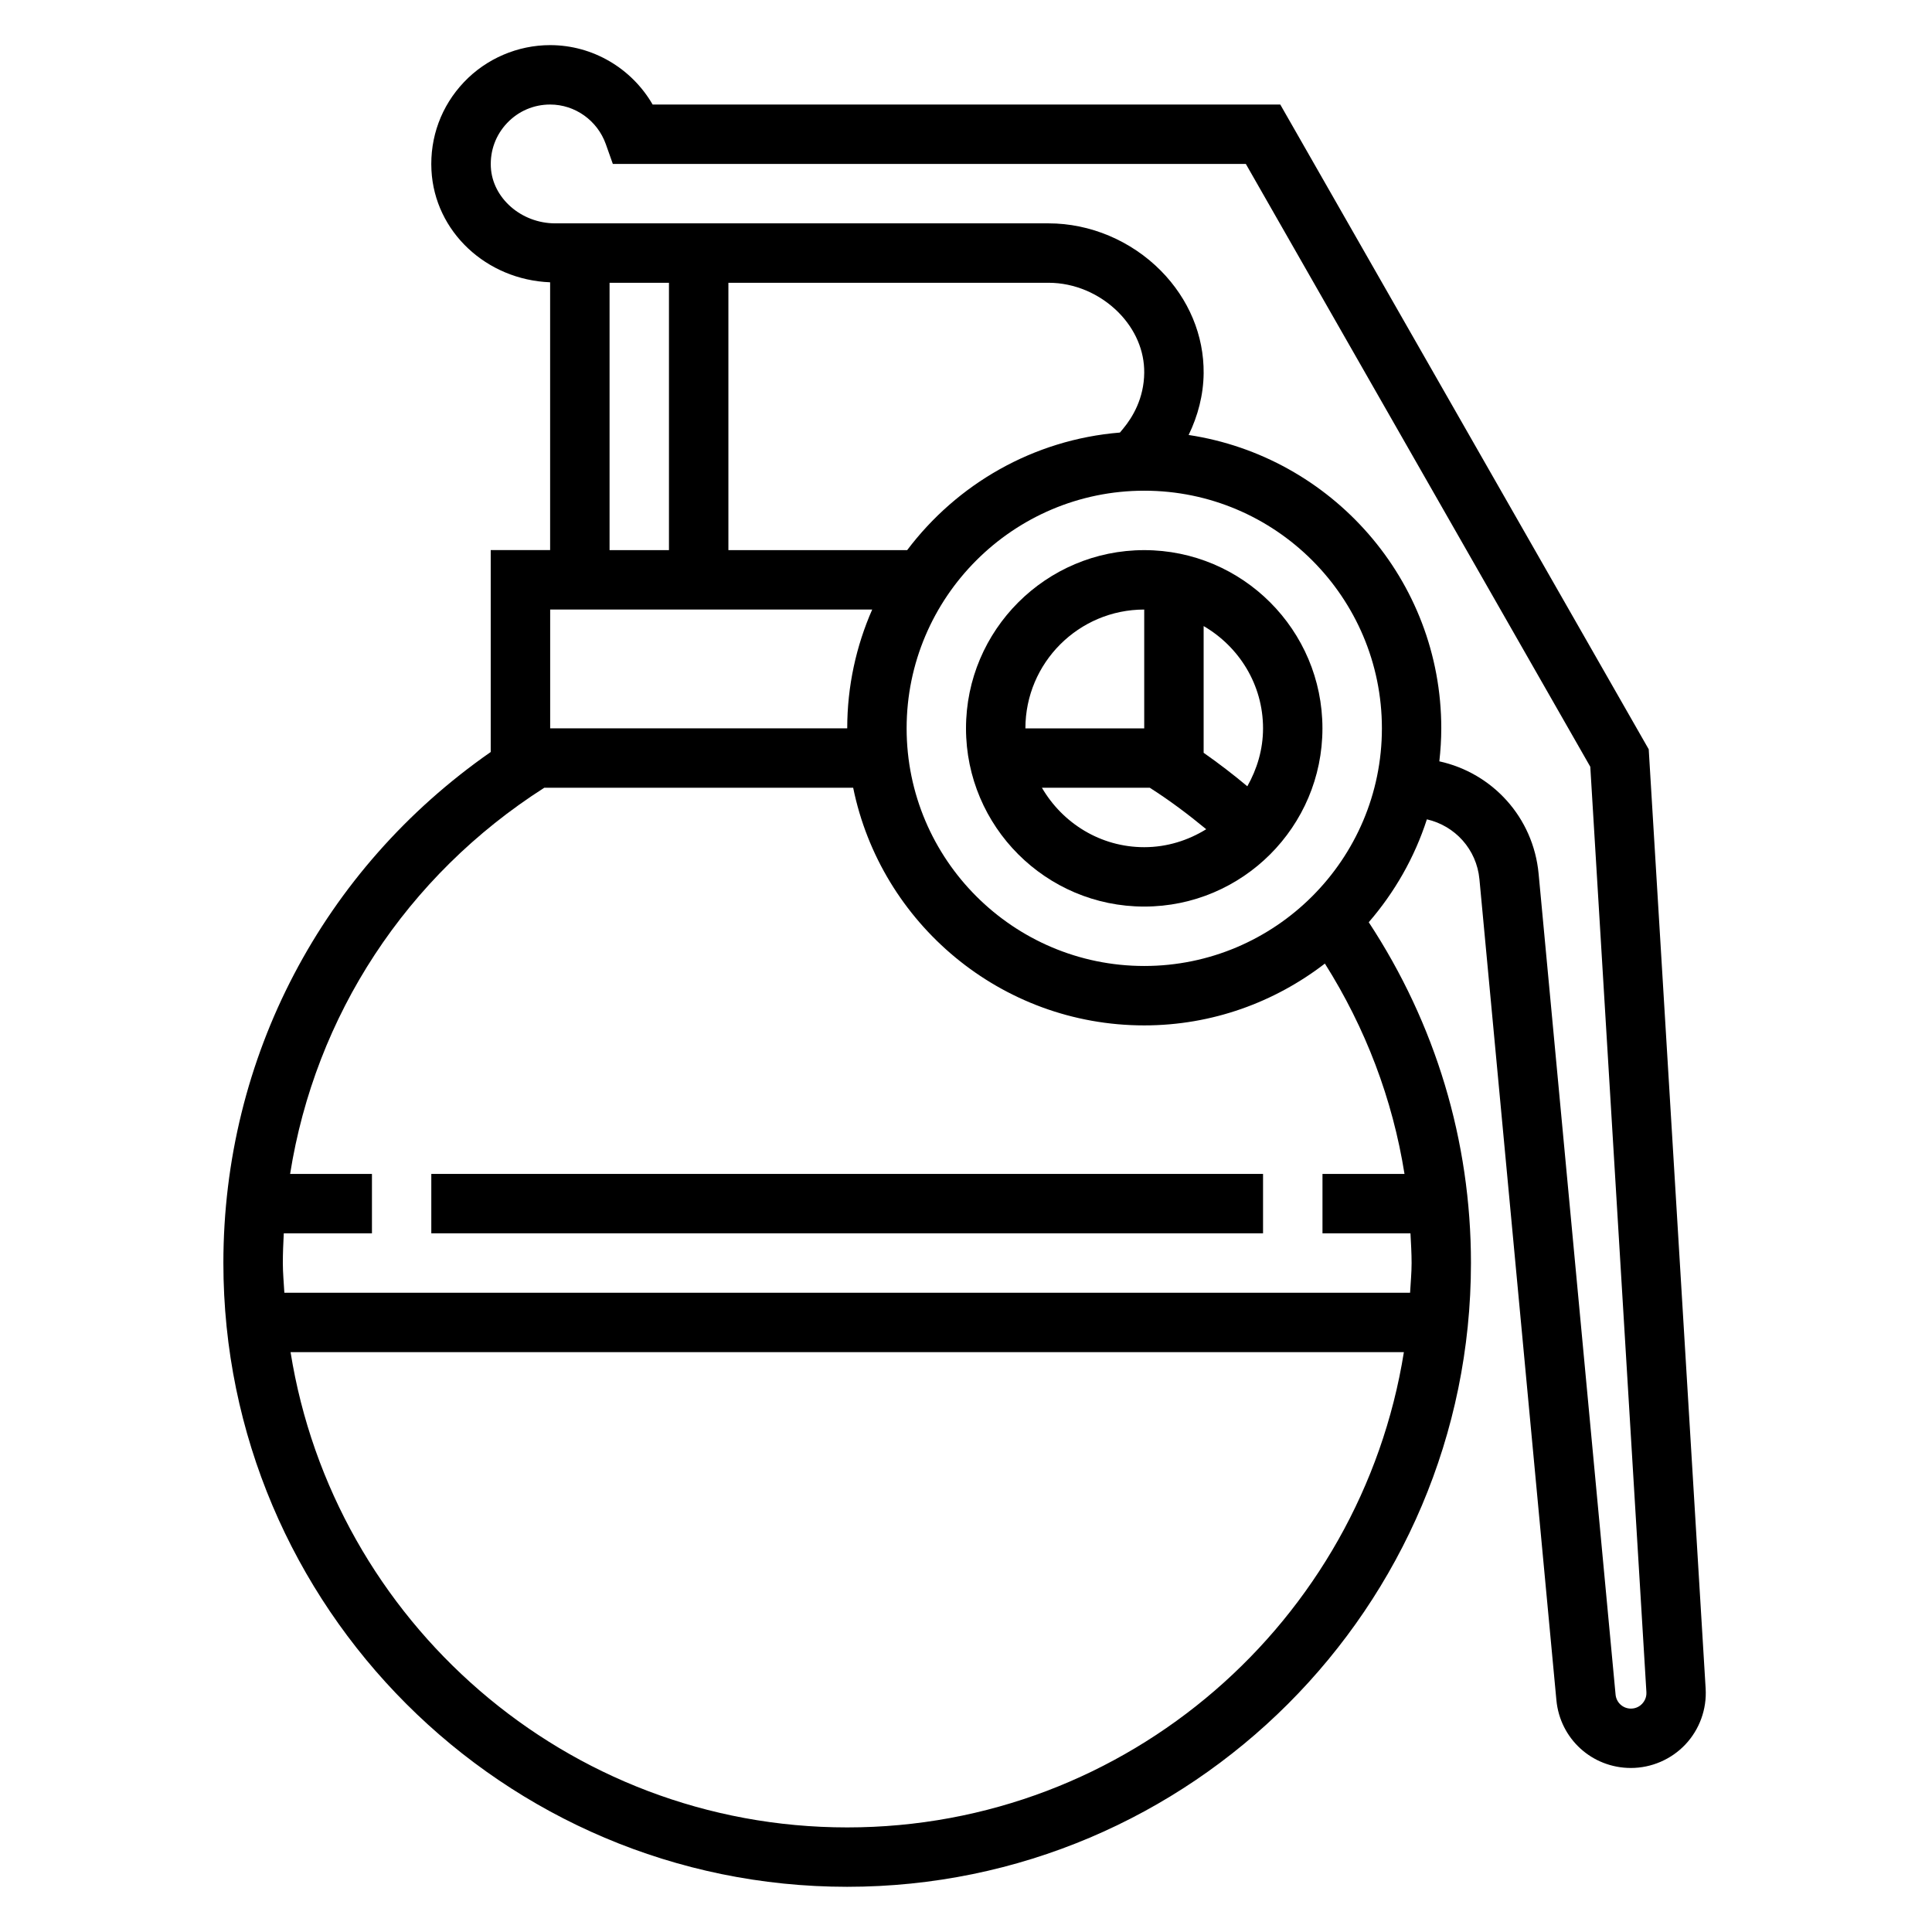 <?xml version="1.0" encoding="UTF-8"?>
<!-- Uploaded to: SVG Find, www.svgfind.com, Generator: SVG Find Mixer Tools -->
<svg fill="#000000" width="800px" height="800px" version="1.1" viewBox="144 144 512 512" xmlns="http://www.w3.org/2000/svg">
 <g>
  <path d="m581.04 344.41-0.109-1.836-97.645-170.87h-166.33c-5.551-9.605-15.863-15.746-27.168-15.746-8.598 0-16.918 3.574-22.836 9.809-6.008 6.328-9.062 14.617-8.613 23.355 0.852 16.281 14.559 29.027 31.449 29.688v70.973h-15.742v53.508c-44.516 30.992-70.848 80.941-70.848 135.42 0 91.148 74.164 165.31 165.31 165.31 91.148 0 165.31-74.164 165.31-165.31 0-32.379-9.414-63.426-27.086-90.309 6.824-7.887 12.129-17.113 15.406-27.27 7.453 1.699 13.18 7.934 13.926 15.871l20.395 217.54c0.957 10.258 9.445 17.988 19.75 17.988 5.441 0 10.707-2.273 14.445-6.242 3.738-3.969 5.691-9.352 5.359-14.801zm-275.5-125.47h15.742v70.848h-15.742zm136.11 38.66-0.859 1.031c-23.02 1.883-43.219 13.699-56.379 31.156h-47.379v-70.848h84.859c6.824 0 13.586 2.875 18.539 7.871 4.441 4.496 6.863 10.172 6.801 15.973-0.062 6.785-3.078 11.801-5.582 14.816zm-151.85 47.934h85.34c-4.234 9.648-6.617 20.293-6.617 31.488h-78.723zm-1.559 47.23h81.859c7.312 35.887 39.117 62.977 77.129 62.977 18.02 0 34.598-6.156 47.879-16.383 10.785 17.082 17.949 35.938 21.098 55.742h-21.734v15.742h23.316c0.137 2.625 0.301 5.238 0.301 7.875 0 2.66-0.262 5.25-0.402 7.871h-298.33c-0.141-2.621-0.402-5.211-0.402-7.871 0-2.637 0.117-5.258 0.25-7.871h23.367v-15.742l-21.688-0.004c6.629-41.879 30.723-78.949 67.359-102.34zm80.281 275.52c-74.414 0-136.14-54.688-147.52-125.95h295.04c-11.383 71.266-73.105 125.95-147.52 125.95zm78.719-228.29c-34.723 0-62.977-28.254-62.977-62.977 0-34.723 28.254-62.977 62.977-62.977 34.723 0 62.977 28.254 62.977 62.977 0 34.723-28.254 62.977-62.977 62.977zm131.96 195.51c-0.453 0.48-1.445 1.293-2.981 1.293-2.133 0-3.883-1.598-4.078-3.723l-20.395-217.54c-1.41-14.941-12.234-26.68-26.309-29.773 0.32-2.875 0.516-5.789 0.516-8.746 0-39.398-29.117-72.027-66.953-77.742 2.473-5.109 3.914-10.598 3.977-16.336 0.102-10.043-3.938-19.703-11.359-27.215-7.887-7.957-18.727-12.531-29.73-12.531h-130.75c-8.98 0-16.625-6.676-17.059-14.887-0.227-4.383 1.301-8.535 4.305-11.699 3-3.164 7.055-4.902 11.414-4.902 6.59 0 12.523 4.227 14.754 10.508l1.855 5.234h167.75l91.285 159.75 14.871 245.25c0.086 1.543-0.664 2.574-1.113 3.055z"/>
  <path d="m447.23 289.79c-26.047 0-47.23 21.184-47.23 47.23s21.184 47.23 47.23 47.23 47.23-21.184 47.23-47.23-21.184-47.23-47.23-47.23zm31.488 47.234c0 5.606-1.59 10.793-4.164 15.352-3.738-3.133-7.59-6.086-11.578-8.879v-33.582c9.367 5.461 15.742 15.504 15.742 27.109zm-31.488-31.488v31.488h-31.488c0-17.367 14.121-31.488 31.488-31.488zm-27.109 47.23h28.59c5.211 3.32 10.172 7.039 14.949 10.988-4.793 2.961-10.391 4.758-16.43 4.758-11.602 0-21.648-6.379-27.109-15.746z"/>
  <path d="m258.3 455.1h220.42v15.742h-220.42z"/>
 </g>
</svg>